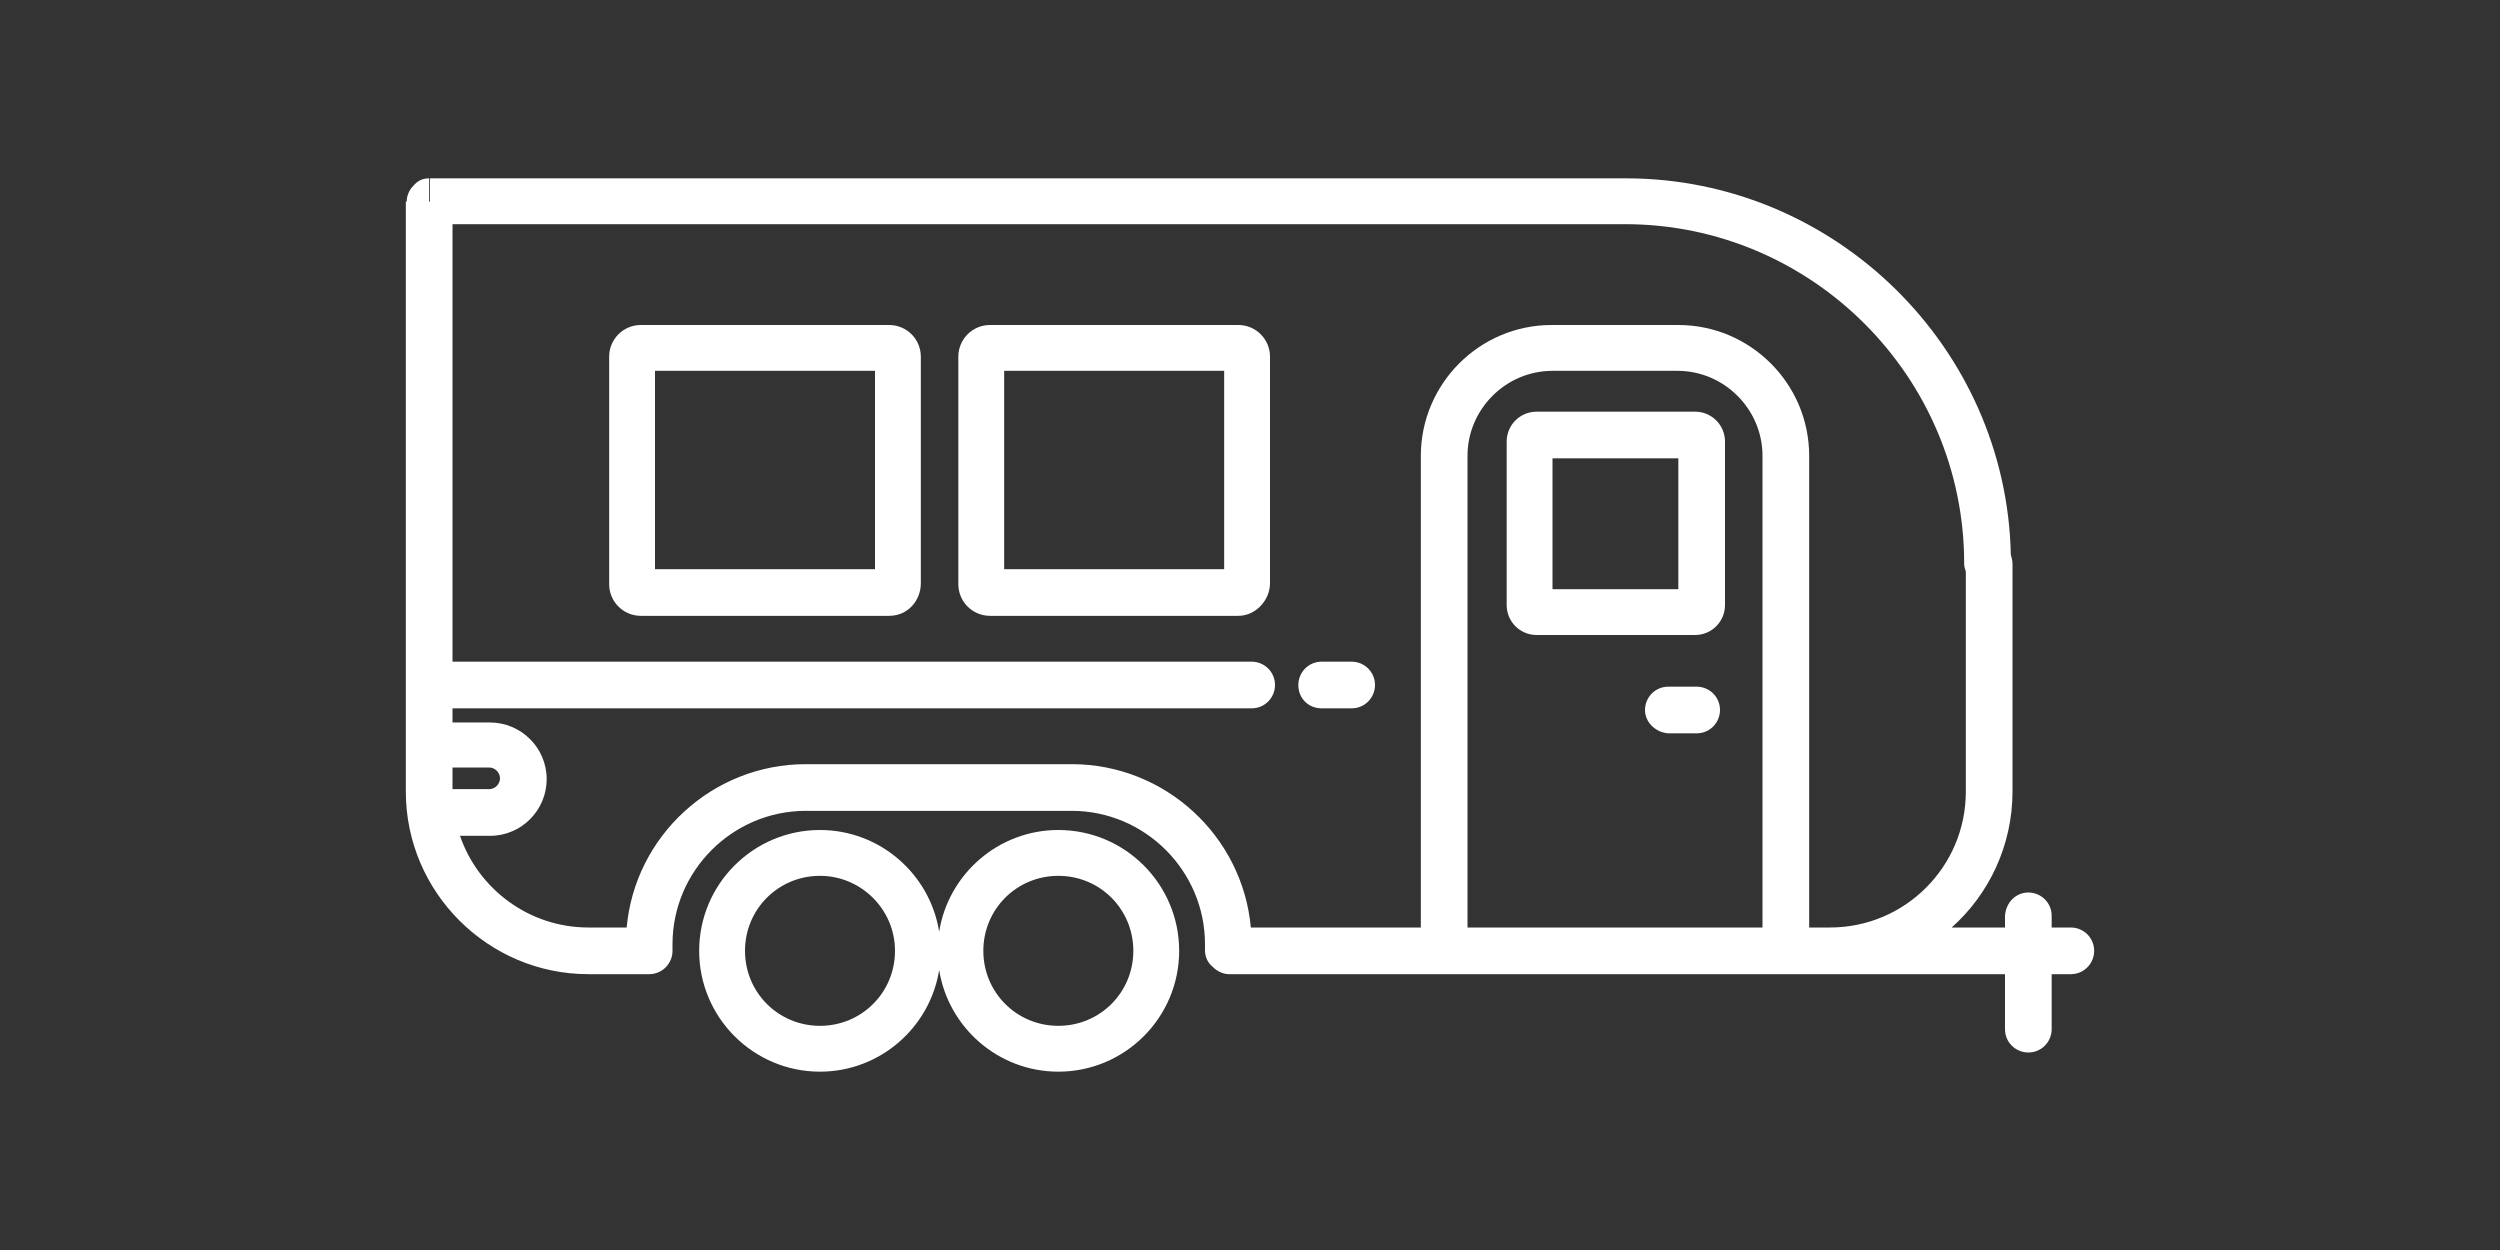 <?xml version="1.0" encoding="utf-8"?>
<!-- Generator: Adobe Illustrator 27.2.0, SVG Export Plug-In . SVG Version: 6.00 Build 0)  -->
<svg version="1.1" id="Calque_1" xmlns="http://www.w3.org/2000/svg" xmlns:xlink="http://www.w3.org/1999/xlink" x="0px" y="0px"
	 viewBox="0 0 300 150" style="enable-background:new 0 0 300 150;" xml:space="preserve">
<rect x="0" y="0" width="300" height="150" fill="#333333" stroke="none"/>
<style type="text/css">
	.st0{fill-rule:evenodd;clip-rule:evenodd;fill:#FFFFFF;}
</style>
<g>
	<path class="st0" d="M51.5,21.4C51.5,21.4,51.5,21.4,51.5,21.4C51.5,21.4,51.6,21.4,51.5,21.4L51.5,21.4z"/>
	<path class="st0" d="M127,99.6c-7.2,0-13.2,5.3-14.3,12.2c-1.1-6.9-7.1-12.2-14.3-12.2c-8,0-14.5,6.5-14.5,14.5s6.5,14.5,14.5,14.5
		c7.2,0,13.2-5.3,14.3-12.2c1.1,6.9,7.1,12.2,14.3,12.2c8,0,14.5-6.5,14.5-14.5S135,99.6,127,99.6z M98.4,123.1c-5,0-9-4-9-9
		s4-9,9-9c4.9,0,9,4,9,9S103.4,123.1,98.4,123.1z M127,123.1c-5,0-9-4-9-9s4-9,9-9s9,4,9,9S132,123.1,127,123.1z"/>
	<path class="st0" d="M248.5,111.3h-2.3v-1.4c0-1.6-1.3-2.8-2.8-2.8s-2.7,1.2-2.8,2.8v1.4h-6.4c4.5-4,7.3-9.9,7.3-16.3V67.7
		c0-0.4-0.1-0.8-0.2-1.1c-0.5-24.9-21.1-45.2-46.2-45.2H51.6v2.8h-0.1c0-2.4,0-2.7,0-2.8c-0.8,0-1.4,0.3-1.9,0.9
		c-0.5,0.5-0.8,1.2-0.8,1.9c-0.1,0-0.1,0-0.1,0v43.4v0.1V95c0,12.1,9.9,21.9,21.9,21.9h7.3c1.6,0,2.8-1.3,2.8-2.8c0,0,0,0,0,0
		c0,0,0,0,0-0.1v-0.7c0-8.8,7.2-16,16-16h31.9c8.8,0,16,7.2,16,16v0.7c0,0.8,0.3,1.5,0.9,2c0.5,0.5,1.2,0.9,2,0.9h72.1
		c0.5,0,0.9,0,1.4,0c0.1,0,0.2,0,0.3,0h19.3v6.6c0,1.6,1.3,2.8,2.8,2.8c1.6,0,2.8-1.3,2.8-2.8v-6.6h2.3c1.6,0,2.8-1.3,2.8-2.8
		C251.3,112.5,250,111.3,248.5,111.3z M54.3,92.1h4.4c0.7,0,1.3,0.6,1.3,1.3c0,0.7-0.6,1.3-1.3,1.3h-4.4V92.1z M128.6,91.7H96.7
		c-11.2,0-20.5,8.6-21.5,19.6h-4.6c-7.1,0-13.2-4.6-15.4-11h3.6c3.8,0,6.8-3.1,6.8-6.8c0-3.8-3.1-6.8-6.8-6.8h-4.5V85h95.9
		c1.6,0,2.8-1.3,2.8-2.8c0-1.6-1.3-2.8-2.8-2.8H54.3V67.7v-0.1V27v-0.1H195c22.4,0,40.7,18.3,40.7,40.7c0,0.4,0.1,0.7,0.2,1V95
		c0,9-7.3,16.3-16.3,16.3h-2.5V54.7c0-8.7-7.1-15.7-15.7-15.7h-15.2c-8.7,0-15.7,7.1-15.7,15.7v56.6h-20.4
		C149.1,100.3,139.8,91.7,128.6,91.7z M211.5,111.3h-35.4V54.7c0-5.6,4.6-10.2,10.2-10.2h15c5.6,0,10.2,4.6,10.2,10.2V111.3z"/>
	<path class="st0" d="M106.7,39H76.9c-2.1,0-3.8,1.7-3.8,3.8v27.3c0,2.1,1.7,3.8,3.8,3.8h29.8c2.3,0,3.8-1.9,3.8-3.9V42.8
		C110.5,40.7,108.8,39,106.7,39z M105,68.3H78.6V44.5H105V68.3z"/>
	<path class="st0" d="M148.6,39h-29.8c-2.1,0-3.8,1.7-3.8,3.8v27.3c0,2.1,1.7,3.8,3.8,3.8h29.8c2.1,0,3.8-1.9,3.8-3.9V42.8
		C152.4,40.7,150.7,39,148.6,39z M146.9,68.3h-26.4V44.5h26.4V68.3z"/>
	<path class="st0" d="M203.4,49.4h-19c-2,0-3.6,1.6-3.6,3.6v19.6c0,2,1.6,3.6,3.6,3.6h19c2,0,3.6-1.6,3.6-3.6V53
		C207,51,205.4,49.4,203.4,49.4z M201.4,70.7h-15.1V55h15.1V70.7z"/>
	<path class="st0" d="M203.6,82.4h-3.4c-1.6,0-2.8,1.3-2.8,2.8s1.3,2.7,2.8,2.8h3.4c1.6,0,2.8-1.3,2.8-2.8
		C206.4,83.6,205.1,82.4,203.6,82.4z"/>
	<path class="st0" d="M158.6,85h3.6c1.6,0,2.8-1.3,2.8-2.8c0-1.6-1.3-2.8-2.8-2.8h-3.6c-1.6,0-2.8,1.3-2.8,2.8
		C155.8,83.8,157,85,158.6,85z"/>
</g>
</svg>
